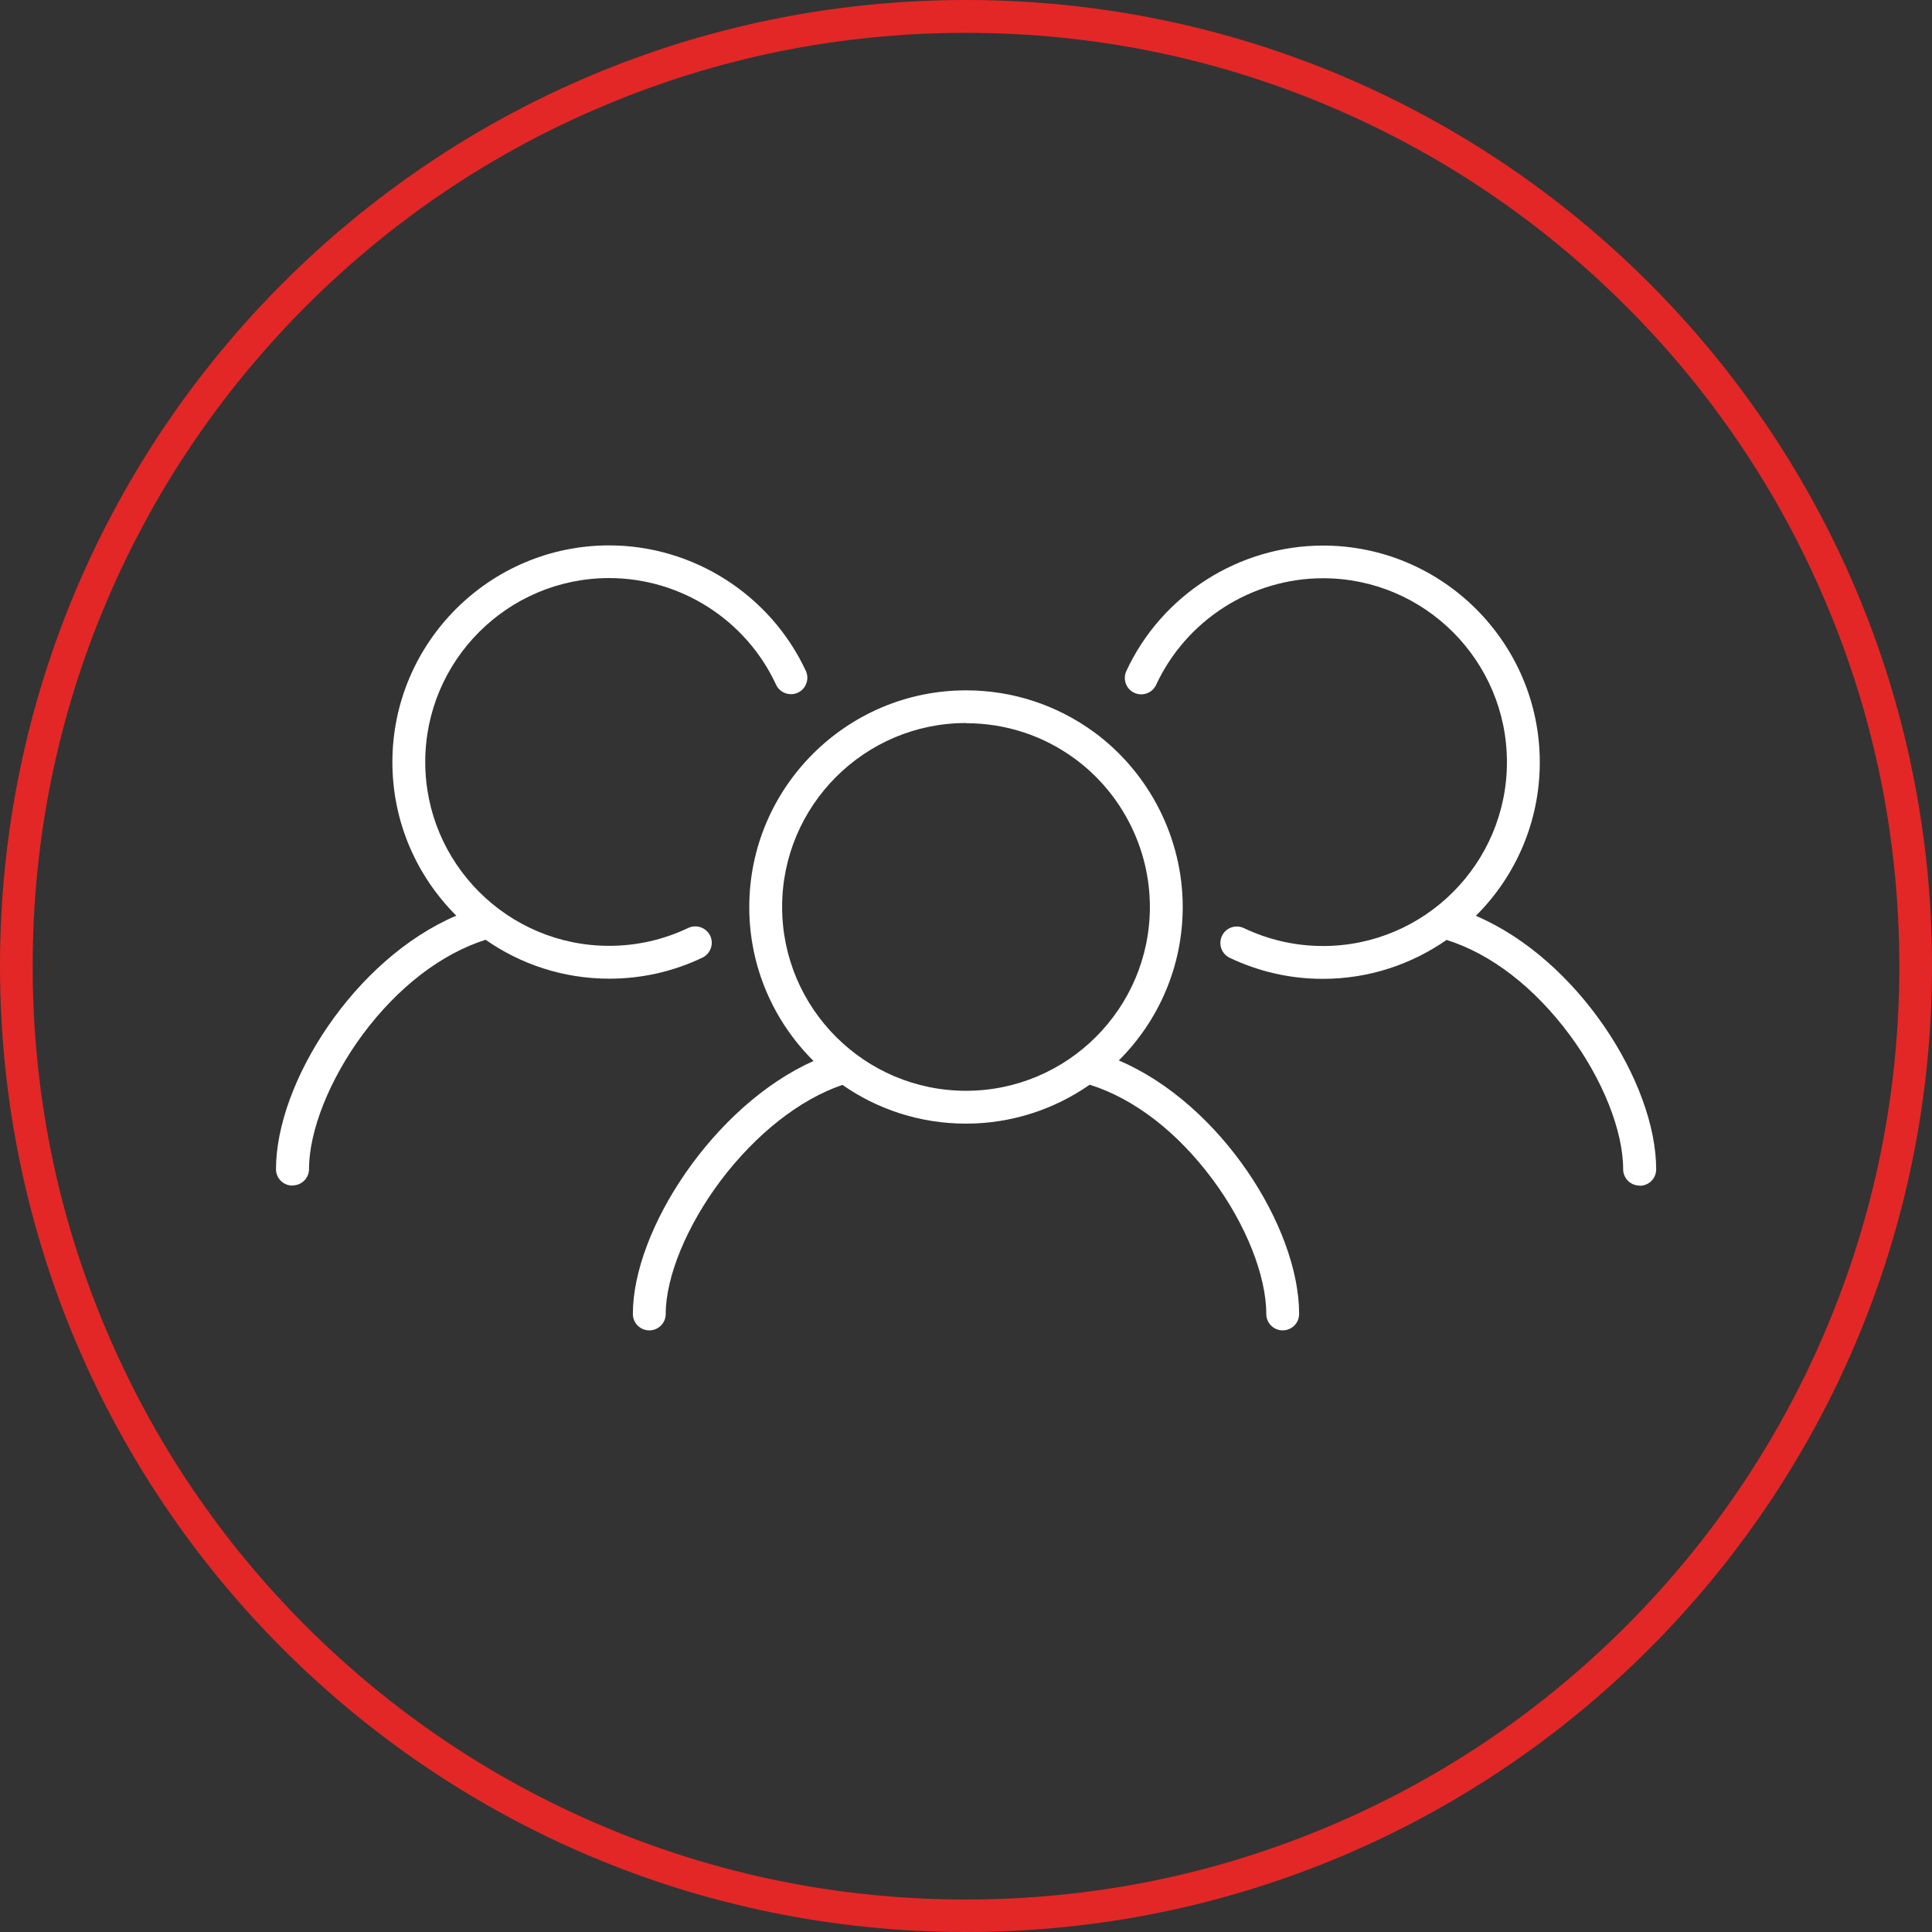 <?xml version="1.0" encoding="UTF-8"?><svg id="Layer_2" xmlns="http://www.w3.org/2000/svg" viewBox="0 0 108.22 108.22"><rect x="0" y="0" width="108.22" height="108.22" fill="#333333" stroke="none"/><defs><style>.cls-1{fill:#fff;}.cls-2{fill:#e32726;}</style></defs><g id="Content"><path id="Red_Outline" class="cls-2" d="M54.11,1.84c7.06,0,13.9,1.38,20.35,4.11,6.22,2.63,11.81,6.4,16.62,11.2,4.8,4.8,8.57,10.39,11.2,16.62,2.73,6.44,4.11,13.29,4.11,20.35s-1.38,13.9-4.11,20.35c-2.63,6.22-6.4,11.81-11.2,16.62-4.8,4.8-10.39,8.57-16.62,11.2-6.44,2.73-13.29,4.11-20.35,4.11s-13.9-1.38-20.35-4.11c-6.22-2.63-11.81-6.4-16.62-11.2-4.8-4.8-8.57-10.39-11.2-16.62-2.73-6.44-4.11-13.29-4.11-20.35s1.38-13.9,4.11-20.35c2.63-6.22,6.4-11.81,11.2-16.62,4.8-4.8,10.39-8.57,16.62-11.2,6.44-2.73,13.29-4.11,20.35-4.11m0-1.84C24.23,0,0,24.23,0,54.11s24.23,54.11,54.11,54.11,54.11-24.23,54.11-54.11S83.99,0,54.11,0h0Z"/><path class="cls-1" d="M71.85,74.52c-.51,0-.92-.41-.92-.92,0-2.15-1.15-5.04-3.01-7.54-1.97-2.65-4.39-4.52-6.88-5.3-1.97,1.37-4.36,2.18-6.93,2.18s-4.96-.8-6.92-2.17c-2.39,.81-4.85,2.75-6.82,5.36-1.9,2.53-3.08,5.39-3.08,7.47,0,.51-.41,.92-.92,.92s-.92-.41-.92-.92c0-4.71,4.53-11.67,10.12-14.17-2.22-2.2-3.6-5.25-3.6-8.62,0-6.69,5.45-12.14,12.14-12.14,2.61,0,5.1,.82,7.2,2.36,3.09,2.28,4.94,5.94,4.94,9.77,0,3.36-1.37,6.4-3.58,8.6,5.72,2.44,10.1,9.36,10.1,14.2,0,.51-.41,.92-.92,.92Zm-17.74-34.02c-5.68,0-10.3,4.62-10.3,10.3s4.62,10.3,10.3,10.3,10.3-4.62,10.3-10.3c0-3.26-1.57-6.36-4.19-8.29-1.78-1.31-3.89-2-6.11-2Z"/><path class="cls-1" d="M91.84,66.41c-.51,0-.92-.41-.92-.92,0-2.15-1.15-5.04-3.01-7.54-1.97-2.65-4.39-4.52-6.88-5.3-1.97,1.37-4.36,2.18-6.93,2.18-1.83,0-3.58-.4-5.22-1.18-.46-.22-.65-.77-.43-1.23s.77-.65,1.23-.43c1.39,.66,2.88,1,4.43,1,5.68,0,10.3-4.62,10.3-10.3s-4.62-10.3-10.3-10.3c-4,0-7.66,2.34-9.35,5.97-.21,.46-.76,.66-1.22,.45-.46-.21-.66-.76-.45-1.22,1.98-4.27,6.31-7.03,11.02-7.03,6.69,0,12.14,5.45,12.14,12.14,0,3.36-1.37,6.4-3.58,8.6,5.72,2.44,10.1,9.36,10.1,14.2,0,.51-.41,.92-.92,.92Z"/><path class="cls-1" d="M16.38,66.41c-.51,0-.92-.41-.92-.92,0-4.83,4.38-11.76,10.1-14.2-2.21-2.2-3.58-5.24-3.58-8.6,0-6.69,5.45-12.14,12.14-12.14,4.71,0,9.03,2.76,11.02,7.03,.21,.46,.01,1.01-.45,1.22-.46,.21-1.01,.01-1.22-.45-1.68-3.63-5.35-5.97-9.35-5.97-5.68,0-10.3,4.62-10.3,10.3s4.62,10.3,10.3,10.3c1.55,0,3.04-.34,4.43-1,.46-.22,1.01-.02,1.23,.43,.22,.46,.02,1.01-.43,1.23-1.64,.78-3.39,1.18-5.22,1.18-2.58,0-4.97-.81-6.93-2.18-2.48,.79-4.91,2.65-6.88,5.3-1.85,2.5-3.01,5.39-3.01,7.54,0,.51-.41,.92-.92,.92Z"/></g></svg>